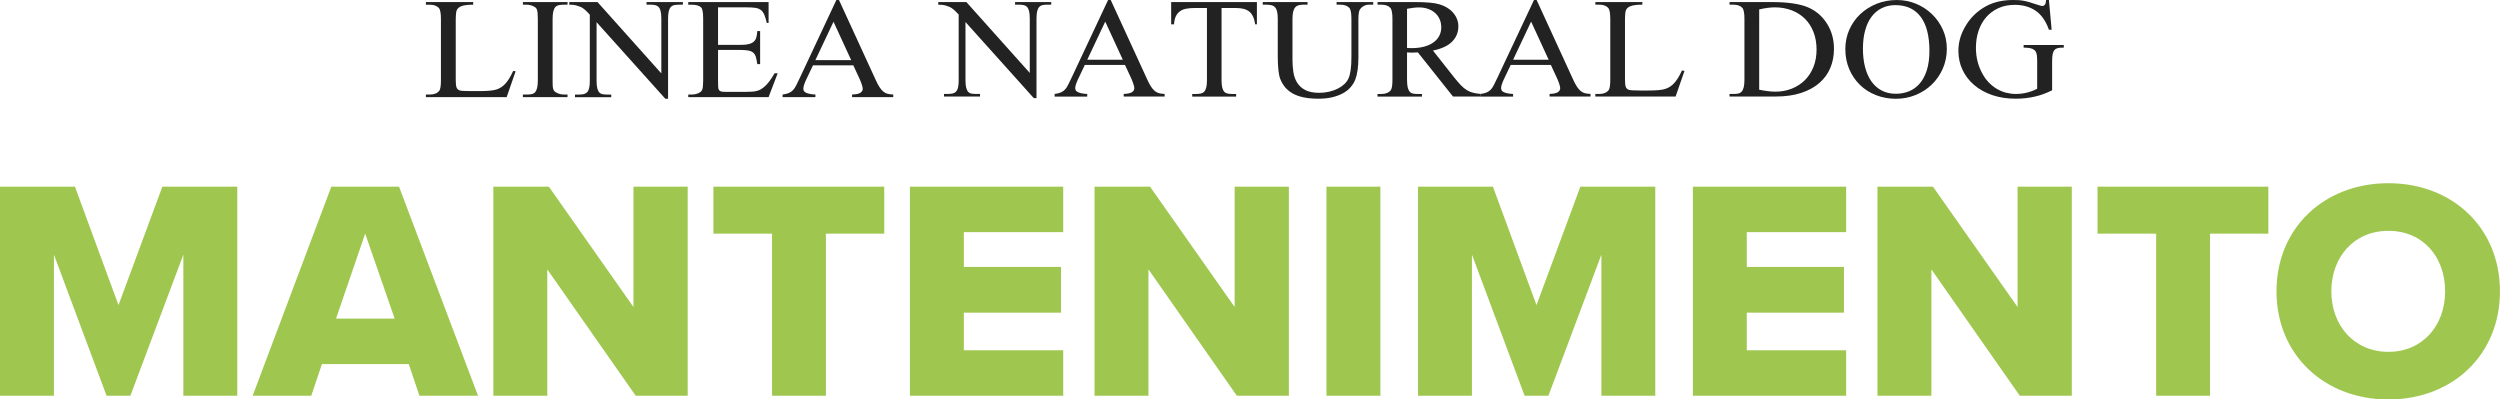 <svg xmlns="http://www.w3.org/2000/svg" id="Livello_2" viewBox="0 0 798.31 127.56"><defs><style>.cls-1{fill:#9fc750;}.cls-2{fill:#222;}</style></defs><g id="Livello_1-2"><g><path class="cls-1" d="M780.79,93.03c0,10.81-7.11,19.32-18.12,19.32s-18.22-8.51-18.22-19.32,7.11-19.32,18.22-19.32,18.12,8.41,18.12,19.32m-53.85,0c0,20.32,15.31,34.53,35.73,34.53s35.63-14.21,35.63-34.53-15.21-34.53-35.63-34.53-35.73,14.21-35.73,34.53m-21.22,33.33v-51.75h18.62v-15.01h-54.55v15.01h18.72v51.75h17.22Zm-44.14,0V59.6h-17.32v38.43l-27.02-38.43h-17.72V126.36h17.22v-40.34l28.22,40.34h16.61Zm-72.06,0v-14.51h-31.73v-12.01h31.03v-14.61h-31.03v-11.11h31.73v-14.51h-48.94V126.36h48.94Zm-60.95,0V59.6h-23.92l-14.01,37.83-13.91-37.83h-23.92V126.36h17.22v-45.04l16.81,45.04h7.61l16.91-45.04v45.04h17.22Zm-87.78-66.76h-17.22V126.36h17.22V59.6Zm-29.22,66.76V59.6h-17.32v38.43l-27.02-38.43h-17.72V126.36h17.22v-40.34l28.22,40.34h16.61Zm-72.06,0v-14.51h-31.73v-12.01h31.03v-14.61h-31.03v-11.11h31.73v-14.51h-48.95V126.36h48.95Zm-75.77,0v-51.75h18.62v-15.01h-54.55v15.01h18.72v51.75h17.22Zm-44.14,0V59.6h-17.32v38.43l-27.02-38.43h-17.72V126.36h17.22v-40.34l28.23,40.34h16.61Zm-93.58-24.62h-18.72l9.31-27.13,9.41,27.13Zm26.62,24.62l-25.22-66.76h-21.62l-25.12,66.76h18.72l3.4-10.11h27.73l3.4,10.11h18.72Zm-76.87,0V59.6h-23.92l-14.01,37.83-13.91-37.83H0V126.36H17.22v-45.04l16.81,45.04h7.61l16.91-45.04v45.04h17.22Z"></path><path class="cls-2" d="M163.85,22.64l.8,.13-2.86,8.25h-25.79v-.83h1.28c1.37,0,2.37-.41,3.01-1.23,.34-.49,.51-1.59,.51-3.31V6.05c0-1.87-.23-3.05-.7-3.54-.64-.67-1.57-1-2.82-1h-1.28V.67h15.1v.83c-.9,0-1.66,.04-2.25,.12-.6,.08-1.09,.19-1.48,.33-.39,.14-.69,.32-.92,.52-.22,.2-.4,.42-.55,.67-.25,.45-.37,1.59-.37,3.44V25.65c0,1.05,.08,1.8,.26,2.27s.51,.79,1.03,.97c.44,.13,1.72,.2,3.85,.2h2.42c2.57,0,4.36-.17,5.39-.5,.51-.16,1-.38,1.47-.67,.47-.29,.92-.67,1.36-1.13,.44-.47,.87-1.04,1.28-1.7,.42-.67,.84-1.48,1.28-2.44"></path><path class="cls-2" d="M181.22,30.19v.83h-14.25v-.83h1.17c.59,0,1.11-.04,1.56-.12s.82-.27,1.12-.57c.29-.3,.52-.76,.68-1.37,.16-.61,.24-1.44,.24-2.49V6.05c0-.69-.02-1.26-.06-1.72-.04-.46-.1-.83-.18-1.12-.09-.29-.21-.52-.38-.69-.17-.17-.4-.33-.7-.48-.73-.36-1.49-.54-2.27-.54h-1.17V.67h14.25v.83h-1.17c-.59,0-1.1,.05-1.56,.13-.45,.09-.83,.28-1.12,.58-.29,.3-.52,.76-.68,1.37-.16,.61-.24,1.43-.24,2.46V25.65c0,.71,.01,1.29,.03,1.74,.03,.45,.09,.81,.19,1.1s.24,.52,.42,.68c.18,.17,.42,.33,.72,.48,.68,.35,1.43,.53,2.23,.53h1.17Z"></path><path class="cls-2" d="M181.8,.67h9.01l20.37,22.77V5.94c0-1.02-.08-1.84-.24-2.44-.16-.6-.39-1.05-.7-1.34-.31-.29-.68-.47-1.12-.55-.44-.08-.94-.12-1.5-.12h-1.17V.67h11.61v.83h-1.21c-.59,0-1.1,.04-1.54,.13-.44,.09-.8,.29-1.1,.6-.29,.31-.51,.76-.66,1.34-.15,.58-.22,1.37-.22,2.37V31.53h-.88l-21.95-24.44V25.78c0,1.05,.08,1.86,.24,2.46,.16,.59,.38,1.03,.68,1.32,.29,.29,.66,.47,1.1,.54,.44,.06,.94,.1,1.5,.1h1.17v.83h-11.58v-.83h1.17c.59,0,1.1-.04,1.54-.13,.44-.09,.81-.28,1.12-.58,.31-.3,.53-.74,.68-1.32,.15-.58,.22-1.37,.22-2.37V4.68c-.49-.54-.9-.96-1.23-1.27-.33-.31-.64-.57-.93-.77-.29-.2-.61-.37-.95-.5-.34-.13-.77-.28-1.28-.44-.49-.13-1.21-.2-2.16-.2V.67Z"></path><path class="cls-2" d="M229.29,2.34V14.33h7.29c1.07,0,1.94-.09,2.6-.27,.66-.18,1.18-.45,1.56-.8,.38-.36,.64-.81,.79-1.37,.15-.56,.24-1.21,.29-1.97h.91v10.55h-.91c-.12-.87-.26-1.59-.42-2.17-.16-.58-.42-1.04-.77-1.39-.35-.34-.85-.59-1.48-.74-.64-.14-1.49-.22-2.57-.22h-7.29v10.02c0,.76,.01,1.36,.04,1.8,.02,.45,.12,.79,.29,1.02,.17,.23,.44,.38,.81,.45,.37,.06,.9,.1,1.61,.1h5.64c.95,0,1.76-.02,2.42-.07,.66-.04,1.23-.13,1.7-.27,.48-.13,.9-.32,1.26-.55,.37-.23,.76-.53,1.17-.88,.98-.87,2.02-2.26,3.11-4.17h.99l-2.9,7.61h-25.65v-.83h1.17c.32,0,.65-.03,.99-.1,.34-.07,.67-.16,.97-.29,.3-.12,.58-.28,.83-.48,.24-.2,.41-.43,.51-.7,.19-.49,.29-1.47,.29-2.94V5.98c0-1.94-.21-3.13-.62-3.57-.59-.6-1.57-.9-2.97-.9h-1.17V.67h25.65V7.32h-.58c-.25-1.09-.51-1.96-.79-2.62-.28-.66-.65-1.16-1.12-1.52-.46-.35-1.06-.58-1.78-.68-.72-.1-1.64-.15-2.77-.15h-9.12Z"></path><path class="cls-2" d="M271.8,19.2l-5.64-12.26-5.79,12.26h11.43Zm.7,1.67h-12.9l-2.27,4.78c-.54,1.18-.8,2.06-.8,2.64,0,.25,.04,.47,.13,.67,.09,.2,.27,.38,.55,.55,.28,.17,.67,.31,1.17,.43,.5,.12,1.17,.21,2,.25v.83h-10.48v-.83c.83-.11,1.5-.28,2.02-.5,.51-.22,.95-.53,1.32-.92,.37-.39,.7-.9,1.01-1.52,.3-.62,.68-1.39,1.12-2.3L267.07,0h.84l11.58,25.21c.47,1.05,.9,1.89,1.3,2.52,.4,.64,.82,1.13,1.25,1.49,.43,.35,.89,.6,1.39,.73,.5,.13,1.1,.21,1.81,.23v.83h-13.15v-.83c1.32-.04,2.22-.24,2.69-.58,.48-.35,.71-.76,.71-1.25-.02-.64-.35-1.69-.99-3.14l-2.02-4.34Z"></path><path class="cls-2" d="M299.63,.66h8.96l20.24,22.63V5.91c0-1.02-.08-1.83-.24-2.42-.16-.6-.39-1.04-.69-1.33-.3-.29-.67-.47-1.11-.55-.44-.08-.93-.12-1.49-.12h-1.16V.66h11.54v.83h-1.2c-.58,0-1.09,.04-1.53,.13-.44,.09-.8,.29-1.09,.6-.29,.31-.51,.75-.66,1.33-.14,.58-.22,1.36-.22,2.36V31.33h-.87l-21.81-24.29V25.62c0,1.04,.08,1.85,.24,2.44,.16,.59,.38,1.03,.67,1.31,.29,.29,.65,.47,1.09,.53,.44,.07,.93,.1,1.49,.1h1.16v.83h-11.51v-.83h1.16c.58,0,1.09-.04,1.53-.13,.44-.09,.81-.28,1.11-.58,.3-.3,.53-.74,.67-1.31,.15-.58,.22-1.36,.22-2.36V4.65c-.48-.53-.89-.95-1.22-1.26-.33-.31-.64-.56-.93-.76-.29-.2-.61-.36-.95-.5-.34-.13-.76-.28-1.27-.43-.48-.13-1.2-.2-2.15-.2V.66Z"></path><path class="cls-2" d="M358.54,19.08l-5.61-12.18-5.75,12.18h11.36Zm.69,1.66h-12.82l-2.26,4.75c-.53,1.17-.8,2.05-.8,2.62,0,.24,.04,.47,.13,.67,.09,.2,.27,.38,.55,.55,.28,.16,.67,.31,1.16,.43,.5,.12,1.16,.2,1.99,.25v.83h-10.41v-.83c.82-.11,1.49-.28,2-.5,.51-.22,.95-.52,1.31-.91s.7-.89,1-1.51,.67-1.38,1.11-2.29L353.84,0h.84l11.51,25.05c.46,1.04,.89,1.88,1.29,2.5,.4,.63,.81,1.12,1.24,1.48,.42,.35,.88,.6,1.38,.73s1.1,.21,1.8,.23v.83h-13.07v-.83c1.31-.04,2.2-.24,2.68-.58,.48-.34,.71-.76,.71-1.24-.02-.64-.35-1.68-.98-3.12l-2-4.31Z"></path><path class="cls-2" d="M401.36,.66V7.77h-.55c-.27-1.9-.88-3.25-1.84-4.03-.96-.79-2.37-1.18-4.24-1.18h-4.66V25.62c0,1.02,.08,1.82,.24,2.41,.16,.59,.38,1.02,.67,1.31,.29,.29,.65,.47,1.09,.55,.44,.08,.95,.12,1.53,.12h1.13v.83h-14.02v-.83h1.17c.58,0,1.09-.04,1.53-.13,.44-.09,.8-.28,1.09-.58,.29-.3,.51-.74,.67-1.31,.16-.58,.24-1.36,.24-2.36V2.56h-3.97c-.99,0-1.87,.07-2.64,.22-.77,.14-1.43,.41-1.98,.8-.56,.39-1,.92-1.33,1.59-.33,.67-.53,1.54-.6,2.6h-.91V.66h27.38Z"></path><path class="cls-2" d="M426.81,1.49V.66h11.69v.83h-1.24c-1.26,0-2.26,.5-2.98,1.49-.34,.44-.51,1.51-.51,3.22v12.21c0,2.96-.34,5.32-1.02,7.07-.34,.84-.83,1.63-1.46,2.36-.63,.73-1.43,1.37-2.4,1.91-.97,.54-2.11,.97-3.4,1.29-1.3,.32-2.79,.48-4.46,.48-1.82,0-3.41-.15-4.77-.43-1.36-.29-2.53-.71-3.5-1.26-.97-.55-1.77-1.22-2.41-1.99-.63-.77-1.14-1.65-1.53-2.62-.53-1.35-.8-3.83-.8-7.43V6.01c0-.93-.07-1.69-.2-2.27-.13-.59-.34-1.05-.64-1.38-.29-.33-.66-.56-1.11-.68-.45-.12-.98-.18-1.58-.18h-1.27V.66h14.31v.83h-1.28c-.58,0-1.09,.06-1.53,.17-.44,.11-.8,.32-1.09,.65-.29,.32-.52,.77-.67,1.36-.16,.59-.24,1.37-.24,2.34v13.14c0,1.33,.1,2.62,.29,3.88,.19,1.26,.59,2.38,1.2,3.37,.61,.99,1.48,1.77,2.6,2.36,1.13,.59,2.63,.88,4.5,.88,1.07,0,2.1-.12,3.09-.35,1-.23,1.9-.55,2.71-.95,.81-.4,1.52-.88,2.13-1.44,.61-.56,1.06-1.18,1.35-1.84,.63-1.31,.95-3.59,.95-6.84V6.01c0-1.86-.23-3.03-.69-3.52-.63-.66-1.57-.99-2.8-.99h-1.24Z"></path><path class="cls-2" d="M449.31,15.33c.32,0,.59,0,.82,.02,.23,.01,.42,.02,.57,.02,1.58,0,2.96-.17,4.15-.5,1.19-.33,2.18-.8,2.98-1.39,.8-.6,1.4-1.3,1.8-2.11,.4-.81,.6-1.69,.6-2.64s-.17-1.79-.51-2.57c-.34-.78-.83-1.46-1.46-2.02s-1.38-1-2.26-1.31c-.87-.31-1.83-.46-2.88-.46s-2.27,.14-3.82,.43V15.33Zm23.48,15.5h-8.81l-11.22-14.1c-.41,.02-.78,.04-1.11,.05-.33,.01-.62,.02-.89,.02-.22,0-.45,0-.69-.02-.24,0-.5-.03-.77-.05v8.76c0,1.06,.08,1.9,.24,2.51,.16,.61,.39,1.06,.69,1.36,.3,.3,.67,.48,1.09,.55,.42,.07,.9,.1,1.44,.1h1.31v.83h-14.2v-.83h1.27c1.36,0,2.35-.41,2.99-1.23,.34-.49,.51-1.58,.51-3.29V6.01c0-1.86-.23-3.03-.69-3.52-.63-.66-1.57-.99-2.8-.99h-1.27V.66h12.05c1.77,0,3.3,.06,4.59,.18,1.29,.12,2.34,.3,3.17,.55s1.6,.58,2.33,1.01c.73,.43,1.37,.95,1.91,1.56,.55,.61,.98,1.29,1.29,2.04,.32,.75,.47,1.56,.47,2.42,0,1.88-.65,3.5-1.96,4.84-1.31,1.35-3.36,2.31-6.15,2.89l6.81,8.63c.8,.99,1.51,1.81,2.13,2.46s1.24,1.15,1.86,1.53c.62,.38,1.27,.65,1.96,.83,.69,.18,1.51,.31,2.46,.4v.83Z"></path><path class="cls-2" d="M494.53,19.08l-5.61-12.18-5.75,12.18h11.36Zm.69,1.66h-12.82l-2.26,4.75c-.53,1.17-.8,2.05-.8,2.62,0,.24,.04,.47,.13,.67,.09,.2,.27,.38,.55,.55,.28,.16,.67,.31,1.16,.43,.5,.12,1.16,.2,1.98,.25v.83h-10.41v-.83c.82-.11,1.49-.28,2-.5,.51-.22,.95-.52,1.31-.91s.7-.89,1-1.51c.3-.62,.67-1.38,1.11-2.29L489.84,0h.84l11.5,25.05c.46,1.04,.89,1.88,1.29,2.5,.4,.63,.81,1.12,1.24,1.48,.42,.35,.88,.6,1.38,.73,.5,.13,1.1,.21,1.8,.23v.83h-13.07v-.83c1.31-.04,2.2-.24,2.68-.58,.48-.34,.71-.76,.71-1.24-.02-.64-.35-1.68-.98-3.12l-2-4.31Z"></path><path class="cls-2" d="M537.1,22.5l.8,.13-2.84,8.2h-25.63v-.83h1.27c1.36,0,2.35-.41,2.99-1.23,.34-.48,.51-1.58,.51-3.28V6.01c0-1.86-.23-3.03-.69-3.52-.63-.66-1.57-.99-2.8-.99h-1.27V.66h15v.83c-.9,0-1.65,.04-2.24,.12-.59,.08-1.09,.19-1.48,.33-.39,.14-.69,.32-.91,.51-.22,.2-.4,.42-.55,.66-.24,.44-.36,1.58-.36,3.42V25.49c0,1.04,.08,1.79,.25,2.25,.17,.47,.51,.79,1.02,.96,.44,.13,1.71,.2,3.82,.2h2.4c2.55,0,4.33-.16,5.35-.5,.51-.16,.99-.38,1.46-.67,.46-.29,.91-.66,1.35-1.13,.44-.46,.86-1.03,1.28-1.69,.41-.66,.84-1.47,1.27-2.42"></path><path class="cls-2" d="M561.75,28.64c2.01,.42,3.74,.63,5.17,.63,1.87,0,3.6-.32,5.21-.95,1.6-.63,2.99-1.53,4.17-2.69,1.18-1.16,2.1-2.57,2.77-4.23,.67-1.66,1-3.52,1-5.58s-.33-3.95-.99-5.62c-.65-1.67-1.58-3.09-2.76-4.25-1.19-1.16-2.6-2.05-4.23-2.67-1.63-.62-3.41-.93-5.35-.93-1.43,0-3.09,.22-4.99,.66V28.64Zm-9.47,2.19v-.83h1.27c.56,0,1.06-.04,1.49-.13,.44-.09,.8-.29,1.09-.6,.29-.31,.51-.77,.67-1.36,.16-.6,.24-1.41,.24-2.42V6.01c0-1.86-.23-3.03-.69-3.52-.63-.66-1.57-.99-2.8-.99h-1.27V.66h13.47c4.91,0,8.67,.52,11.29,1.56,2.6,1.04,4.67,2.74,6.22,5.11,1.58,2.41,2.37,5.16,2.37,8.26,0,2.23-.39,4.28-1.18,6.14-.79,1.86-1.97,3.46-3.53,4.81-1.57,1.35-3.5,2.4-5.81,3.15-2.31,.75-4.99,1.13-8.05,1.13h-14.78Z"></path><path class="cls-2" d="M605.33,1.63c-1.67,0-3.16,.33-4.46,.98-1.3,.65-2.39,1.58-3.28,2.79-.89,1.21-1.56,2.66-2.02,4.38-.46,1.71-.69,3.64-.69,5.79s.23,4.07,.67,5.82c.45,1.76,1.12,3.27,2,4.55,.89,1.27,1.99,2.26,3.3,2.95,1.31,.7,2.82,1.05,4.52,1.05,1.53,0,2.94-.27,4.24-.8s2.43-1.35,3.4-2.47c.97-1.12,1.73-2.54,2.28-4.28,.55-1.74,.82-3.81,.82-6.22,0-2.28-.23-4.32-.67-6.12-.45-1.8-1.13-3.33-2.04-4.58-.91-1.25-2.04-2.2-3.39-2.85-1.35-.65-2.91-.98-4.68-.98m.47-1.63c2.11,0,4.13,.4,6.04,1.19,1.92,.8,3.6,1.89,5.06,3.29,1.46,1.39,2.62,3.04,3.48,4.93,.86,1.89,1.29,3.95,1.29,6.16s-.43,4.39-1.29,6.34c-.86,1.95-2.03,3.63-3.5,5.06-1.47,1.43-3.19,2.54-5.17,3.35-1.98,.81-4.08,1.21-6.32,1.21s-4.37-.39-6.34-1.16c-1.97-.77-3.67-1.86-5.12-3.27-1.44-1.4-2.59-3.08-3.42-5.03-.84-1.95-1.25-4.09-1.25-6.44,0-2.17,.42-4.2,1.25-6.11,.84-1.9,1.99-3.56,3.46-4.96,1.47-1.4,3.21-2.52,5.22-3.34,2.02-.82,4.21-1.23,6.59-1.23"></path><path class="cls-2" d="M654.27,0l.87,9.49h-.87c-.99-2.79-2.41-4.81-4.24-6.06-1.83-1.25-4.06-1.88-6.68-1.88-1.94,0-3.68,.35-5.21,1.05-1.53,.7-2.83,1.66-3.9,2.89-1.07,1.23-1.88,2.68-2.44,4.35-.56,1.67-.84,3.48-.84,5.43,0,2.85,.62,5.48,1.86,7.86,.61,1.19,1.32,2.22,2.13,3.08,.81,.86,1.69,1.58,2.64,2.14,.95,.56,1.94,.98,2.97,1.25,1.03,.26,2.07,.4,3.11,.4,2.43,0,4.71-.55,6.85-1.66v-8.73c0-.75-.03-1.37-.09-1.84-.06-.48-.16-.85-.29-1.13-.13-.28-.3-.49-.49-.63-.19-.14-.42-.28-.69-.42-.53-.24-1.46-.37-2.77-.37v-.86h12.82v.86h-.62c-.56,0-1.03,.06-1.42,.17-.39,.11-.71,.32-.97,.63-.25,.31-.44,.75-.55,1.33s-.16,1.33-.16,2.26v9.22c-.95,.47-1.87,.87-2.79,1.21-.91,.34-1.83,.61-2.75,.81-1.89,.44-3.92,.67-6.08,.67-2.77,0-5.27-.39-7.52-1.16-2.25-.77-4.17-1.85-5.77-3.22s-2.84-2.99-3.71-4.84c-.87-1.86-1.31-3.88-1.31-6.07,0-2.63,.7-5.18,2.11-7.63,1.63-2.88,3.9-5.1,6.81-6.67C636.7,.64,639.57,0,642.87,0c.66,0,1.24,.02,1.75,.05,.51,.03,1.04,.1,1.58,.2,.55,.1,1.14,.24,1.79,.43,.64,.19,1.42,.44,2.35,.75,.92,.33,1.54,.49,1.86,.47,.29,0,.55-.13,.77-.38,.22-.25,.35-.76,.4-1.51h.91Z"></path></g></g></svg>